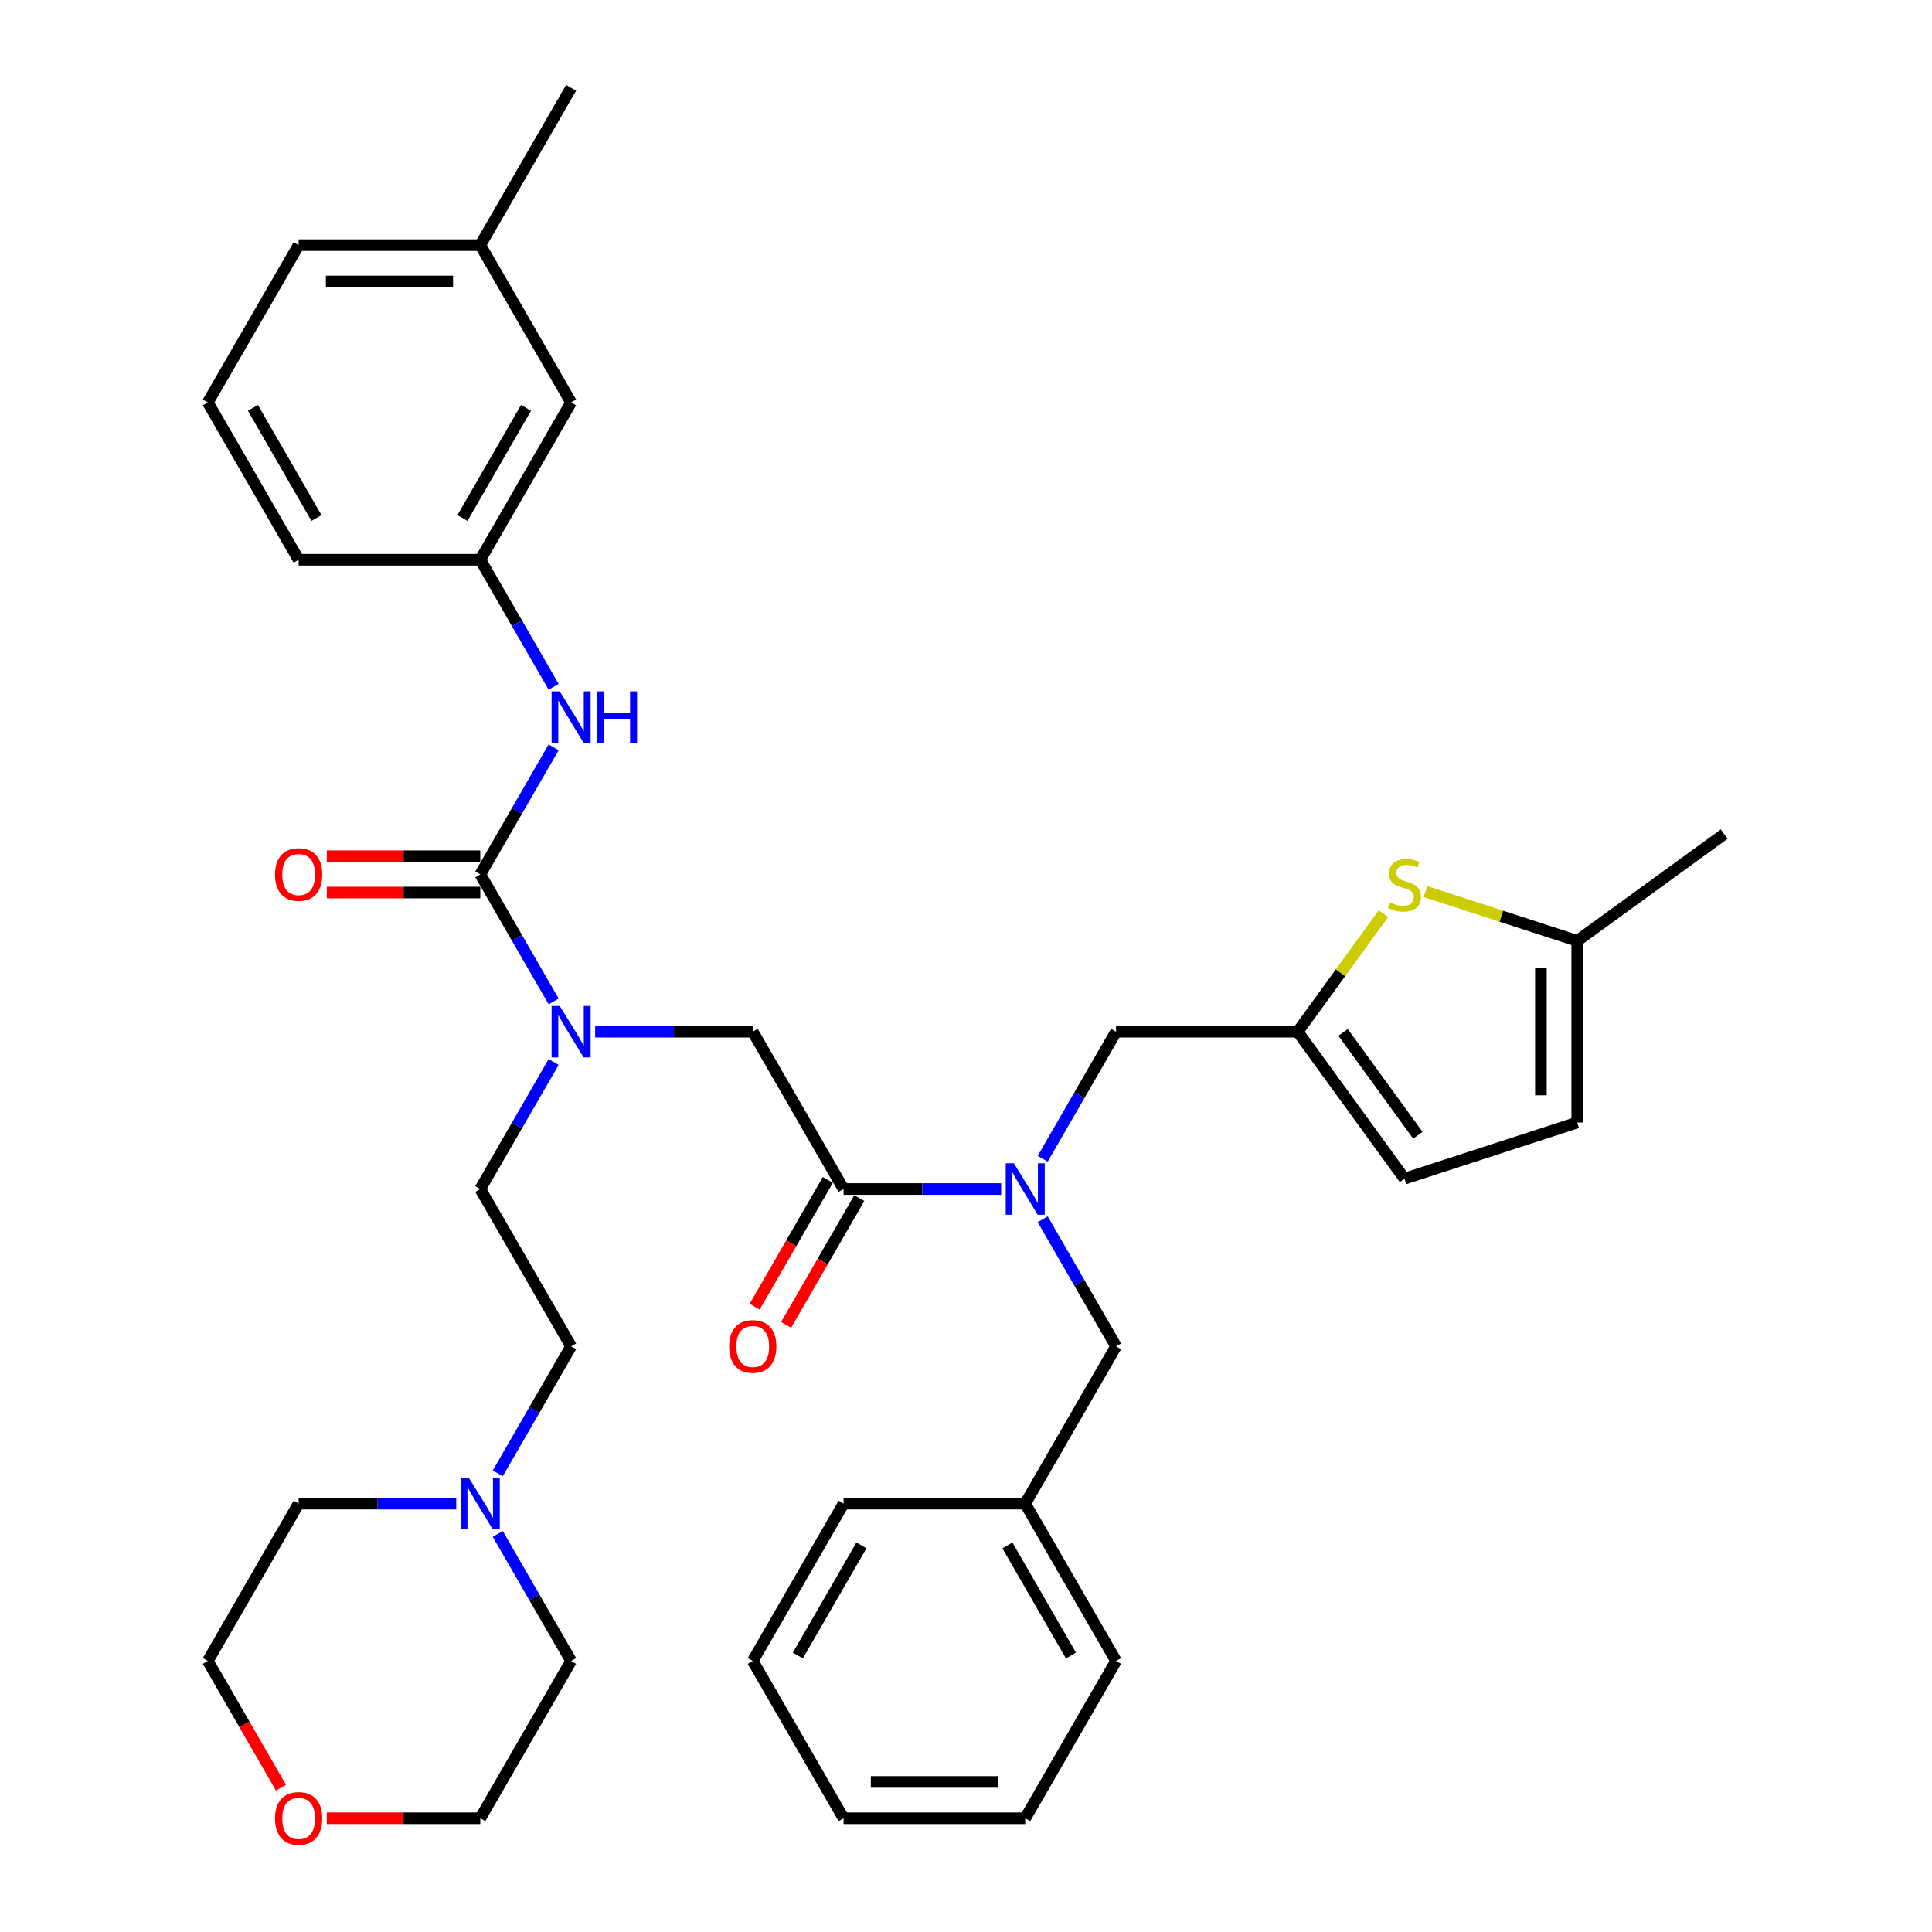 <?xml version='1.0' encoding='iso-8859-1'?>
<svg version='1.1' baseProfile='full'
              xmlns='http://www.w3.org/2000/svg'
                      xmlns:rdkit='http://www.rdkit.org/xml'
                      xmlns:xlink='http://www.w3.org/1999/xlink'
                  xml:space='preserve'
width='1000px' height='1000px' viewBox='0 0 1000 1000'>
<!-- END OF HEADER -->
<rect style='opacity:1.0;fill:#FFFFFF;stroke:none' width='1000' height='1000' x='0' y='0'> </rect>
<path class='bond-0' d='M 248.593,289.73 L 295.604,208.305' style='fill:none;fill-rule:evenodd;stroke:#000000;stroke-width:6px;stroke-linecap:butt;stroke-linejoin:miter;stroke-opacity:1' />
<path class='bond-0' d='M 239.36,268.114 L 272.267,211.116' style='fill:none;fill-rule:evenodd;stroke:#000000;stroke-width:6px;stroke-linecap:butt;stroke-linejoin:miter;stroke-opacity:1' />
<path class='bond-1' d='M 248.593,289.73 L 154.571,289.73' style='fill:none;fill-rule:evenodd;stroke:#000000;stroke-width:6px;stroke-linecap:butt;stroke-linejoin:miter;stroke-opacity:1' />
<path class='bond-2' d='M 248.593,289.73 L 267.577,322.61' style='fill:none;fill-rule:evenodd;stroke:#000000;stroke-width:6px;stroke-linecap:butt;stroke-linejoin:miter;stroke-opacity:1' />
<path class='bond-2' d='M 267.577,322.61 L 286.56,355.491' style='fill:none;fill-rule:evenodd;stroke:#0000FF;stroke-width:6px;stroke-linecap:butt;stroke-linejoin:miter;stroke-opacity:1' />
<path class='bond-3' d='M 308.052,534.005 L 348.839,534.005' style='fill:none;fill-rule:evenodd;stroke:#0000FF;stroke-width:6px;stroke-linecap:butt;stroke-linejoin:miter;stroke-opacity:1' />
<path class='bond-3' d='M 348.839,534.005 L 389.625,534.005' style='fill:none;fill-rule:evenodd;stroke:#000000;stroke-width:6px;stroke-linecap:butt;stroke-linejoin:miter;stroke-opacity:1' />
<path class='bond-4' d='M 286.56,518.341 L 267.577,485.46' style='fill:none;fill-rule:evenodd;stroke:#0000FF;stroke-width:6px;stroke-linecap:butt;stroke-linejoin:miter;stroke-opacity:1' />
<path class='bond-4' d='M 267.577,485.46 L 248.593,452.58' style='fill:none;fill-rule:evenodd;stroke:#000000;stroke-width:6px;stroke-linecap:butt;stroke-linejoin:miter;stroke-opacity:1' />
<path class='bond-5' d='M 286.56,549.669 L 267.577,582.549' style='fill:none;fill-rule:evenodd;stroke:#0000FF;stroke-width:6px;stroke-linecap:butt;stroke-linejoin:miter;stroke-opacity:1' />
<path class='bond-5' d='M 267.577,582.549 L 248.593,615.43' style='fill:none;fill-rule:evenodd;stroke:#000000;stroke-width:6px;stroke-linecap:butt;stroke-linejoin:miter;stroke-opacity:1' />
<path class='bond-6' d='M 248.593,443.178 L 208.869,443.178' style='fill:none;fill-rule:evenodd;stroke:#000000;stroke-width:6px;stroke-linecap:butt;stroke-linejoin:miter;stroke-opacity:1' />
<path class='bond-6' d='M 208.869,443.178 L 169.145,443.178' style='fill:none;fill-rule:evenodd;stroke:#FF0000;stroke-width:6px;stroke-linecap:butt;stroke-linejoin:miter;stroke-opacity:1' />
<path class='bond-6' d='M 248.593,461.982 L 208.869,461.982' style='fill:none;fill-rule:evenodd;stroke:#000000;stroke-width:6px;stroke-linecap:butt;stroke-linejoin:miter;stroke-opacity:1' />
<path class='bond-6' d='M 208.869,461.982 L 169.145,461.982' style='fill:none;fill-rule:evenodd;stroke:#FF0000;stroke-width:6px;stroke-linecap:butt;stroke-linejoin:miter;stroke-opacity:1' />
<path class='bond-7' d='M 248.593,452.58 L 267.577,419.699' style='fill:none;fill-rule:evenodd;stroke:#000000;stroke-width:6px;stroke-linecap:butt;stroke-linejoin:miter;stroke-opacity:1' />
<path class='bond-7' d='M 267.577,419.699 L 286.56,386.819' style='fill:none;fill-rule:evenodd;stroke:#0000FF;stroke-width:6px;stroke-linecap:butt;stroke-linejoin:miter;stroke-opacity:1' />
<path class='bond-8' d='M 295.604,208.305 L 248.593,126.88' style='fill:none;fill-rule:evenodd;stroke:#000000;stroke-width:6px;stroke-linecap:butt;stroke-linejoin:miter;stroke-opacity:1' />
<path class='bond-9' d='M 248.593,126.88 L 295.604,45.455' style='fill:none;fill-rule:evenodd;stroke:#000000;stroke-width:6px;stroke-linecap:butt;stroke-linejoin:miter;stroke-opacity:1' />
<path class='bond-10' d='M 248.593,126.88 L 154.571,126.88' style='fill:none;fill-rule:evenodd;stroke:#000000;stroke-width:6px;stroke-linecap:butt;stroke-linejoin:miter;stroke-opacity:1' />
<path class='bond-10' d='M 234.49,145.684 L 168.675,145.684' style='fill:none;fill-rule:evenodd;stroke:#000000;stroke-width:6px;stroke-linecap:butt;stroke-linejoin:miter;stroke-opacity:1' />
<path class='bond-11' d='M 257.637,762.616 L 276.62,729.736' style='fill:none;fill-rule:evenodd;stroke:#0000FF;stroke-width:6px;stroke-linecap:butt;stroke-linejoin:miter;stroke-opacity:1' />
<path class='bond-11' d='M 276.62,729.736 L 295.604,696.855' style='fill:none;fill-rule:evenodd;stroke:#000000;stroke-width:6px;stroke-linecap:butt;stroke-linejoin:miter;stroke-opacity:1' />
<path class='bond-12' d='M 257.637,793.944 L 276.62,826.825' style='fill:none;fill-rule:evenodd;stroke:#0000FF;stroke-width:6px;stroke-linecap:butt;stroke-linejoin:miter;stroke-opacity:1' />
<path class='bond-12' d='M 276.62,826.825 L 295.604,859.705' style='fill:none;fill-rule:evenodd;stroke:#000000;stroke-width:6px;stroke-linecap:butt;stroke-linejoin:miter;stroke-opacity:1' />
<path class='bond-13' d='M 236.145,778.28 L 195.358,778.28' style='fill:none;fill-rule:evenodd;stroke:#0000FF;stroke-width:6px;stroke-linecap:butt;stroke-linejoin:miter;stroke-opacity:1' />
<path class='bond-13' d='M 195.358,778.28 L 154.571,778.28' style='fill:none;fill-rule:evenodd;stroke:#000000;stroke-width:6px;stroke-linecap:butt;stroke-linejoin:miter;stroke-opacity:1' />
<path class='bond-14' d='M 428.494,610.729 L 409.553,643.534' style='fill:none;fill-rule:evenodd;stroke:#000000;stroke-width:6px;stroke-linecap:butt;stroke-linejoin:miter;stroke-opacity:1' />
<path class='bond-14' d='M 409.553,643.534 L 390.613,676.339' style='fill:none;fill-rule:evenodd;stroke:#FF0000;stroke-width:6px;stroke-linecap:butt;stroke-linejoin:miter;stroke-opacity:1' />
<path class='bond-14' d='M 444.779,620.131 L 425.838,652.936' style='fill:none;fill-rule:evenodd;stroke:#000000;stroke-width:6px;stroke-linecap:butt;stroke-linejoin:miter;stroke-opacity:1' />
<path class='bond-14' d='M 425.838,652.936 L 406.898,685.742' style='fill:none;fill-rule:evenodd;stroke:#FF0000;stroke-width:6px;stroke-linecap:butt;stroke-linejoin:miter;stroke-opacity:1' />
<path class='bond-15' d='M 436.636,615.43 L 389.625,534.005' style='fill:none;fill-rule:evenodd;stroke:#000000;stroke-width:6px;stroke-linecap:butt;stroke-linejoin:miter;stroke-opacity:1' />
<path class='bond-16' d='M 436.636,615.43 L 477.423,615.43' style='fill:none;fill-rule:evenodd;stroke:#000000;stroke-width:6px;stroke-linecap:butt;stroke-linejoin:miter;stroke-opacity:1' />
<path class='bond-16' d='M 477.423,615.43 L 518.209,615.43' style='fill:none;fill-rule:evenodd;stroke:#0000FF;stroke-width:6px;stroke-linecap:butt;stroke-linejoin:miter;stroke-opacity:1' />
<path class='bond-17' d='M 145.441,925.316 L 126.501,892.51' style='fill:none;fill-rule:evenodd;stroke:#FF0000;stroke-width:6px;stroke-linecap:butt;stroke-linejoin:miter;stroke-opacity:1' />
<path class='bond-17' d='M 126.501,892.51 L 107.561,859.705' style='fill:none;fill-rule:evenodd;stroke:#000000;stroke-width:6px;stroke-linecap:butt;stroke-linejoin:miter;stroke-opacity:1' />
<path class='bond-18' d='M 169.145,941.13 L 208.869,941.13' style='fill:none;fill-rule:evenodd;stroke:#FF0000;stroke-width:6px;stroke-linecap:butt;stroke-linejoin:miter;stroke-opacity:1' />
<path class='bond-18' d='M 208.869,941.13 L 248.593,941.13' style='fill:none;fill-rule:evenodd;stroke:#000000;stroke-width:6px;stroke-linecap:butt;stroke-linejoin:miter;stroke-opacity:1' />
<path class='bond-19' d='M 577.668,534.005 L 671.69,534.005' style='fill:none;fill-rule:evenodd;stroke:#000000;stroke-width:6px;stroke-linecap:butt;stroke-linejoin:miter;stroke-opacity:1' />
<path class='bond-20' d='M 577.668,534.005 L 558.685,566.885' style='fill:none;fill-rule:evenodd;stroke:#000000;stroke-width:6px;stroke-linecap:butt;stroke-linejoin:miter;stroke-opacity:1' />
<path class='bond-20' d='M 558.685,566.885 L 539.701,599.766' style='fill:none;fill-rule:evenodd;stroke:#0000FF;stroke-width:6px;stroke-linecap:butt;stroke-linejoin:miter;stroke-opacity:1' />
<path class='bond-21' d='M 539.701,631.094 L 558.685,663.974' style='fill:none;fill-rule:evenodd;stroke:#0000FF;stroke-width:6px;stroke-linecap:butt;stroke-linejoin:miter;stroke-opacity:1' />
<path class='bond-21' d='M 558.685,663.974 L 577.668,696.855' style='fill:none;fill-rule:evenodd;stroke:#000000;stroke-width:6px;stroke-linecap:butt;stroke-linejoin:miter;stroke-opacity:1' />
<path class='bond-22' d='M 577.668,696.855 L 530.658,778.28' style='fill:none;fill-rule:evenodd;stroke:#000000;stroke-width:6px;stroke-linecap:butt;stroke-linejoin:miter;stroke-opacity:1' />
<path class='bond-23' d='M 530.658,778.28 L 577.668,859.705' style='fill:none;fill-rule:evenodd;stroke:#000000;stroke-width:6px;stroke-linecap:butt;stroke-linejoin:miter;stroke-opacity:1' />
<path class='bond-23' d='M 521.424,799.896 L 554.332,856.893' style='fill:none;fill-rule:evenodd;stroke:#000000;stroke-width:6px;stroke-linecap:butt;stroke-linejoin:miter;stroke-opacity:1' />
<path class='bond-24' d='M 530.658,778.28 L 436.636,778.28' style='fill:none;fill-rule:evenodd;stroke:#000000;stroke-width:6px;stroke-linecap:butt;stroke-linejoin:miter;stroke-opacity:1' />
<path class='bond-25' d='M 671.69,534.005 L 693.878,503.465' style='fill:none;fill-rule:evenodd;stroke:#000000;stroke-width:6px;stroke-linecap:butt;stroke-linejoin:miter;stroke-opacity:1' />
<path class='bond-25' d='M 693.878,503.465 L 716.067,472.925' style='fill:none;fill-rule:evenodd;stroke:#CCCC00;stroke-width:6px;stroke-linecap:butt;stroke-linejoin:miter;stroke-opacity:1' />
<path class='bond-26' d='M 671.69,534.005 L 726.954,610.07' style='fill:none;fill-rule:evenodd;stroke:#000000;stroke-width:6px;stroke-linecap:butt;stroke-linejoin:miter;stroke-opacity:1' />
<path class='bond-26' d='M 695.193,534.362 L 733.878,587.607' style='fill:none;fill-rule:evenodd;stroke:#000000;stroke-width:6px;stroke-linecap:butt;stroke-linejoin:miter;stroke-opacity:1' />
<path class='bond-27' d='M 737.842,461.477 L 777.108,474.236' style='fill:none;fill-rule:evenodd;stroke:#CCCC00;stroke-width:6px;stroke-linecap:butt;stroke-linejoin:miter;stroke-opacity:1' />
<path class='bond-27' d='M 777.108,474.236 L 816.374,486.994' style='fill:none;fill-rule:evenodd;stroke:#000000;stroke-width:6px;stroke-linecap:butt;stroke-linejoin:miter;stroke-opacity:1' />
<path class='bond-28' d='M 726.954,610.07 L 816.374,581.016' style='fill:none;fill-rule:evenodd;stroke:#000000;stroke-width:6px;stroke-linecap:butt;stroke-linejoin:miter;stroke-opacity:1' />
<path class='bond-29' d='M 816.374,486.994 L 816.374,581.016' style='fill:none;fill-rule:evenodd;stroke:#000000;stroke-width:6px;stroke-linecap:butt;stroke-linejoin:miter;stroke-opacity:1' />
<path class='bond-29' d='M 797.57,501.097 L 797.57,566.912' style='fill:none;fill-rule:evenodd;stroke:#000000;stroke-width:6px;stroke-linecap:butt;stroke-linejoin:miter;stroke-opacity:1' />
<path class='bond-30' d='M 816.374,486.994 L 892.439,431.73' style='fill:none;fill-rule:evenodd;stroke:#000000;stroke-width:6px;stroke-linecap:butt;stroke-linejoin:miter;stroke-opacity:1' />
<path class='bond-31' d='M 577.668,859.705 L 530.658,941.13' style='fill:none;fill-rule:evenodd;stroke:#000000;stroke-width:6px;stroke-linecap:butt;stroke-linejoin:miter;stroke-opacity:1' />
<path class='bond-32' d='M 436.636,778.28 L 389.625,859.705' style='fill:none;fill-rule:evenodd;stroke:#000000;stroke-width:6px;stroke-linecap:butt;stroke-linejoin:miter;stroke-opacity:1' />
<path class='bond-32' d='M 445.87,799.896 L 412.962,856.893' style='fill:none;fill-rule:evenodd;stroke:#000000;stroke-width:6px;stroke-linecap:butt;stroke-linejoin:miter;stroke-opacity:1' />
<path class='bond-33' d='M 530.658,941.13 L 436.636,941.13' style='fill:none;fill-rule:evenodd;stroke:#000000;stroke-width:6px;stroke-linecap:butt;stroke-linejoin:miter;stroke-opacity:1' />
<path class='bond-33' d='M 516.554,922.326 L 450.739,922.326' style='fill:none;fill-rule:evenodd;stroke:#000000;stroke-width:6px;stroke-linecap:butt;stroke-linejoin:miter;stroke-opacity:1' />
<path class='bond-34' d='M 389.625,859.705 L 436.636,941.13' style='fill:none;fill-rule:evenodd;stroke:#000000;stroke-width:6px;stroke-linecap:butt;stroke-linejoin:miter;stroke-opacity:1' />
<path class='bond-35' d='M 295.604,696.855 L 248.593,615.43' style='fill:none;fill-rule:evenodd;stroke:#000000;stroke-width:6px;stroke-linecap:butt;stroke-linejoin:miter;stroke-opacity:1' />
<path class='bond-36' d='M 295.604,859.705 L 248.593,941.13' style='fill:none;fill-rule:evenodd;stroke:#000000;stroke-width:6px;stroke-linecap:butt;stroke-linejoin:miter;stroke-opacity:1' />
<path class='bond-37' d='M 154.571,778.28 L 107.561,859.705' style='fill:none;fill-rule:evenodd;stroke:#000000;stroke-width:6px;stroke-linecap:butt;stroke-linejoin:miter;stroke-opacity:1' />
<path class='bond-38' d='M 107.561,208.305 L 154.571,289.73' style='fill:none;fill-rule:evenodd;stroke:#000000;stroke-width:6px;stroke-linecap:butt;stroke-linejoin:miter;stroke-opacity:1' />
<path class='bond-38' d='M 130.897,211.116 L 163.805,268.114' style='fill:none;fill-rule:evenodd;stroke:#000000;stroke-width:6px;stroke-linecap:butt;stroke-linejoin:miter;stroke-opacity:1' />
<path class='bond-39' d='M 107.561,208.305 L 154.571,126.88' style='fill:none;fill-rule:evenodd;stroke:#000000;stroke-width:6px;stroke-linecap:butt;stroke-linejoin:miter;stroke-opacity:1' />
<path  class='atom-1' d='M 289.718 520.691
L 298.443 534.795
Q 299.308 536.186, 300.7 538.706
Q 302.091 541.226, 302.166 541.376
L 302.166 520.691
L 305.702 520.691
L 305.702 547.318
L 302.054 547.318
L 292.689 531.899
Q 291.598 530.094, 290.433 528.025
Q 289.304 525.957, 288.966 525.317
L 288.966 547.318
L 285.506 547.318
L 285.506 520.691
L 289.718 520.691
' fill='#0000FF'/>
<path  class='atom-3' d='M 142.349 452.655
Q 142.349 446.262, 145.508 442.689
Q 148.667 439.116, 154.571 439.116
Q 160.476 439.116, 163.635 442.689
Q 166.794 446.262, 166.794 452.655
Q 166.794 459.124, 163.598 462.809
Q 160.401 466.457, 154.571 466.457
Q 148.705 466.457, 145.508 462.809
Q 142.349 459.161, 142.349 452.655
M 154.571 463.449
Q 158.633 463.449, 160.814 460.741
Q 163.033 457.995, 163.033 452.655
Q 163.033 447.427, 160.814 444.795
Q 158.633 442.125, 154.571 442.125
Q 150.51 442.125, 148.291 444.757
Q 146.11 447.39, 146.11 452.655
Q 146.11 458.033, 148.291 460.741
Q 150.51 463.449, 154.571 463.449
' fill='#FF0000'/>
<path  class='atom-4' d='M 289.718 357.841
L 298.443 371.945
Q 299.308 373.336, 300.7 375.856
Q 302.091 378.376, 302.166 378.526
L 302.166 357.841
L 305.702 357.841
L 305.702 384.468
L 302.054 384.468
L 292.689 369.049
Q 291.598 367.243, 290.433 365.175
Q 289.304 363.107, 288.966 362.467
L 288.966 384.468
L 285.506 384.468
L 285.506 357.841
L 289.718 357.841
' fill='#0000FF'/>
<path  class='atom-4' d='M 308.898 357.841
L 312.509 357.841
L 312.509 369.162
L 326.123 369.162
L 326.123 357.841
L 329.734 357.841
L 329.734 384.468
L 326.123 384.468
L 326.123 372.17
L 312.509 372.17
L 312.509 384.468
L 308.898 384.468
L 308.898 357.841
' fill='#0000FF'/>
<path  class='atom-7' d='M 242.707 764.967
L 251.432 779.07
Q 252.297 780.461, 253.689 782.981
Q 255.08 785.501, 255.156 785.651
L 255.156 764.967
L 258.691 764.967
L 258.691 791.593
L 255.043 791.593
L 245.678 776.174
Q 244.588 774.369, 243.422 772.3
Q 242.294 770.232, 241.955 769.592
L 241.955 791.593
L 238.495 791.593
L 238.495 764.967
L 242.707 764.967
' fill='#0000FF'/>
<path  class='atom-9' d='M 377.403 696.93
Q 377.403 690.537, 380.562 686.964
Q 383.721 683.391, 389.625 683.391
Q 395.53 683.391, 398.689 686.964
Q 401.848 690.537, 401.848 696.93
Q 401.848 703.399, 398.651 707.085
Q 395.455 710.733, 389.625 710.733
Q 383.758 710.733, 380.562 707.085
Q 377.403 703.436, 377.403 696.93
M 389.625 707.724
Q 393.687 707.724, 395.868 705.016
Q 398.087 702.271, 398.087 696.93
Q 398.087 691.703, 395.868 689.07
Q 393.687 686.4, 389.625 686.4
Q 385.564 686.4, 383.345 689.032
Q 381.163 691.665, 381.163 696.93
Q 381.163 702.308, 383.345 705.016
Q 385.564 707.724, 389.625 707.724
' fill='#FF0000'/>
<path  class='atom-11' d='M 142.349 941.205
Q 142.349 934.812, 145.508 931.239
Q 148.667 927.666, 154.571 927.666
Q 160.476 927.666, 163.635 931.239
Q 166.794 934.812, 166.794 941.205
Q 166.794 947.674, 163.598 951.36
Q 160.401 955.008, 154.571 955.008
Q 148.705 955.008, 145.508 951.36
Q 142.349 947.712, 142.349 941.205
M 154.571 951.999
Q 158.633 951.999, 160.814 949.291
Q 163.033 946.546, 163.033 941.205
Q 163.033 935.978, 160.814 933.345
Q 158.633 930.675, 154.571 930.675
Q 150.51 930.675, 148.291 933.308
Q 146.11 935.94, 146.11 941.205
Q 146.11 946.583, 148.291 949.291
Q 150.51 951.999, 154.571 951.999
' fill='#FF0000'/>
<path  class='atom-13' d='M 524.772 602.116
L 533.497 616.22
Q 534.362 617.611, 535.754 620.131
Q 537.145 622.651, 537.22 622.801
L 537.22 602.116
L 540.756 602.116
L 540.756 628.743
L 537.108 628.743
L 527.743 613.324
Q 526.652 611.519, 525.486 609.45
Q 524.358 607.382, 524.02 606.742
L 524.02 628.743
L 520.56 628.743
L 520.56 602.116
L 524.772 602.116
' fill='#0000FF'/>
<path  class='atom-17' d='M 719.433 467.079
Q 719.734 467.192, 720.975 467.718
Q 722.216 468.245, 723.57 468.583
Q 724.961 468.884, 726.315 468.884
Q 728.835 468.884, 730.302 467.68
Q 731.768 466.439, 731.768 464.296
Q 731.768 462.829, 731.016 461.926
Q 730.302 461.024, 729.173 460.535
Q 728.045 460.046, 726.165 459.482
Q 723.795 458.767, 722.366 458.09
Q 720.975 457.413, 719.959 455.984
Q 718.981 454.555, 718.981 452.148
Q 718.981 448.801, 721.238 446.732
Q 723.532 444.664, 728.045 444.664
Q 731.129 444.664, 734.627 446.131
L 733.762 449.027
Q 730.565 447.71, 728.158 447.71
Q 725.563 447.71, 724.134 448.801
Q 722.705 449.854, 722.742 451.697
Q 722.742 453.126, 723.457 453.991
Q 724.209 454.856, 725.262 455.345
Q 726.353 455.834, 728.158 456.398
Q 730.565 457.15, 731.994 457.902
Q 733.423 458.654, 734.439 460.196
Q 735.492 461.701, 735.492 464.296
Q 735.492 467.981, 733.009 469.975
Q 730.565 471.93, 726.466 471.93
Q 724.096 471.93, 722.291 471.404
Q 720.523 470.915, 718.417 470.05
L 719.433 467.079
' fill='#CCCC00'/>
</svg>

